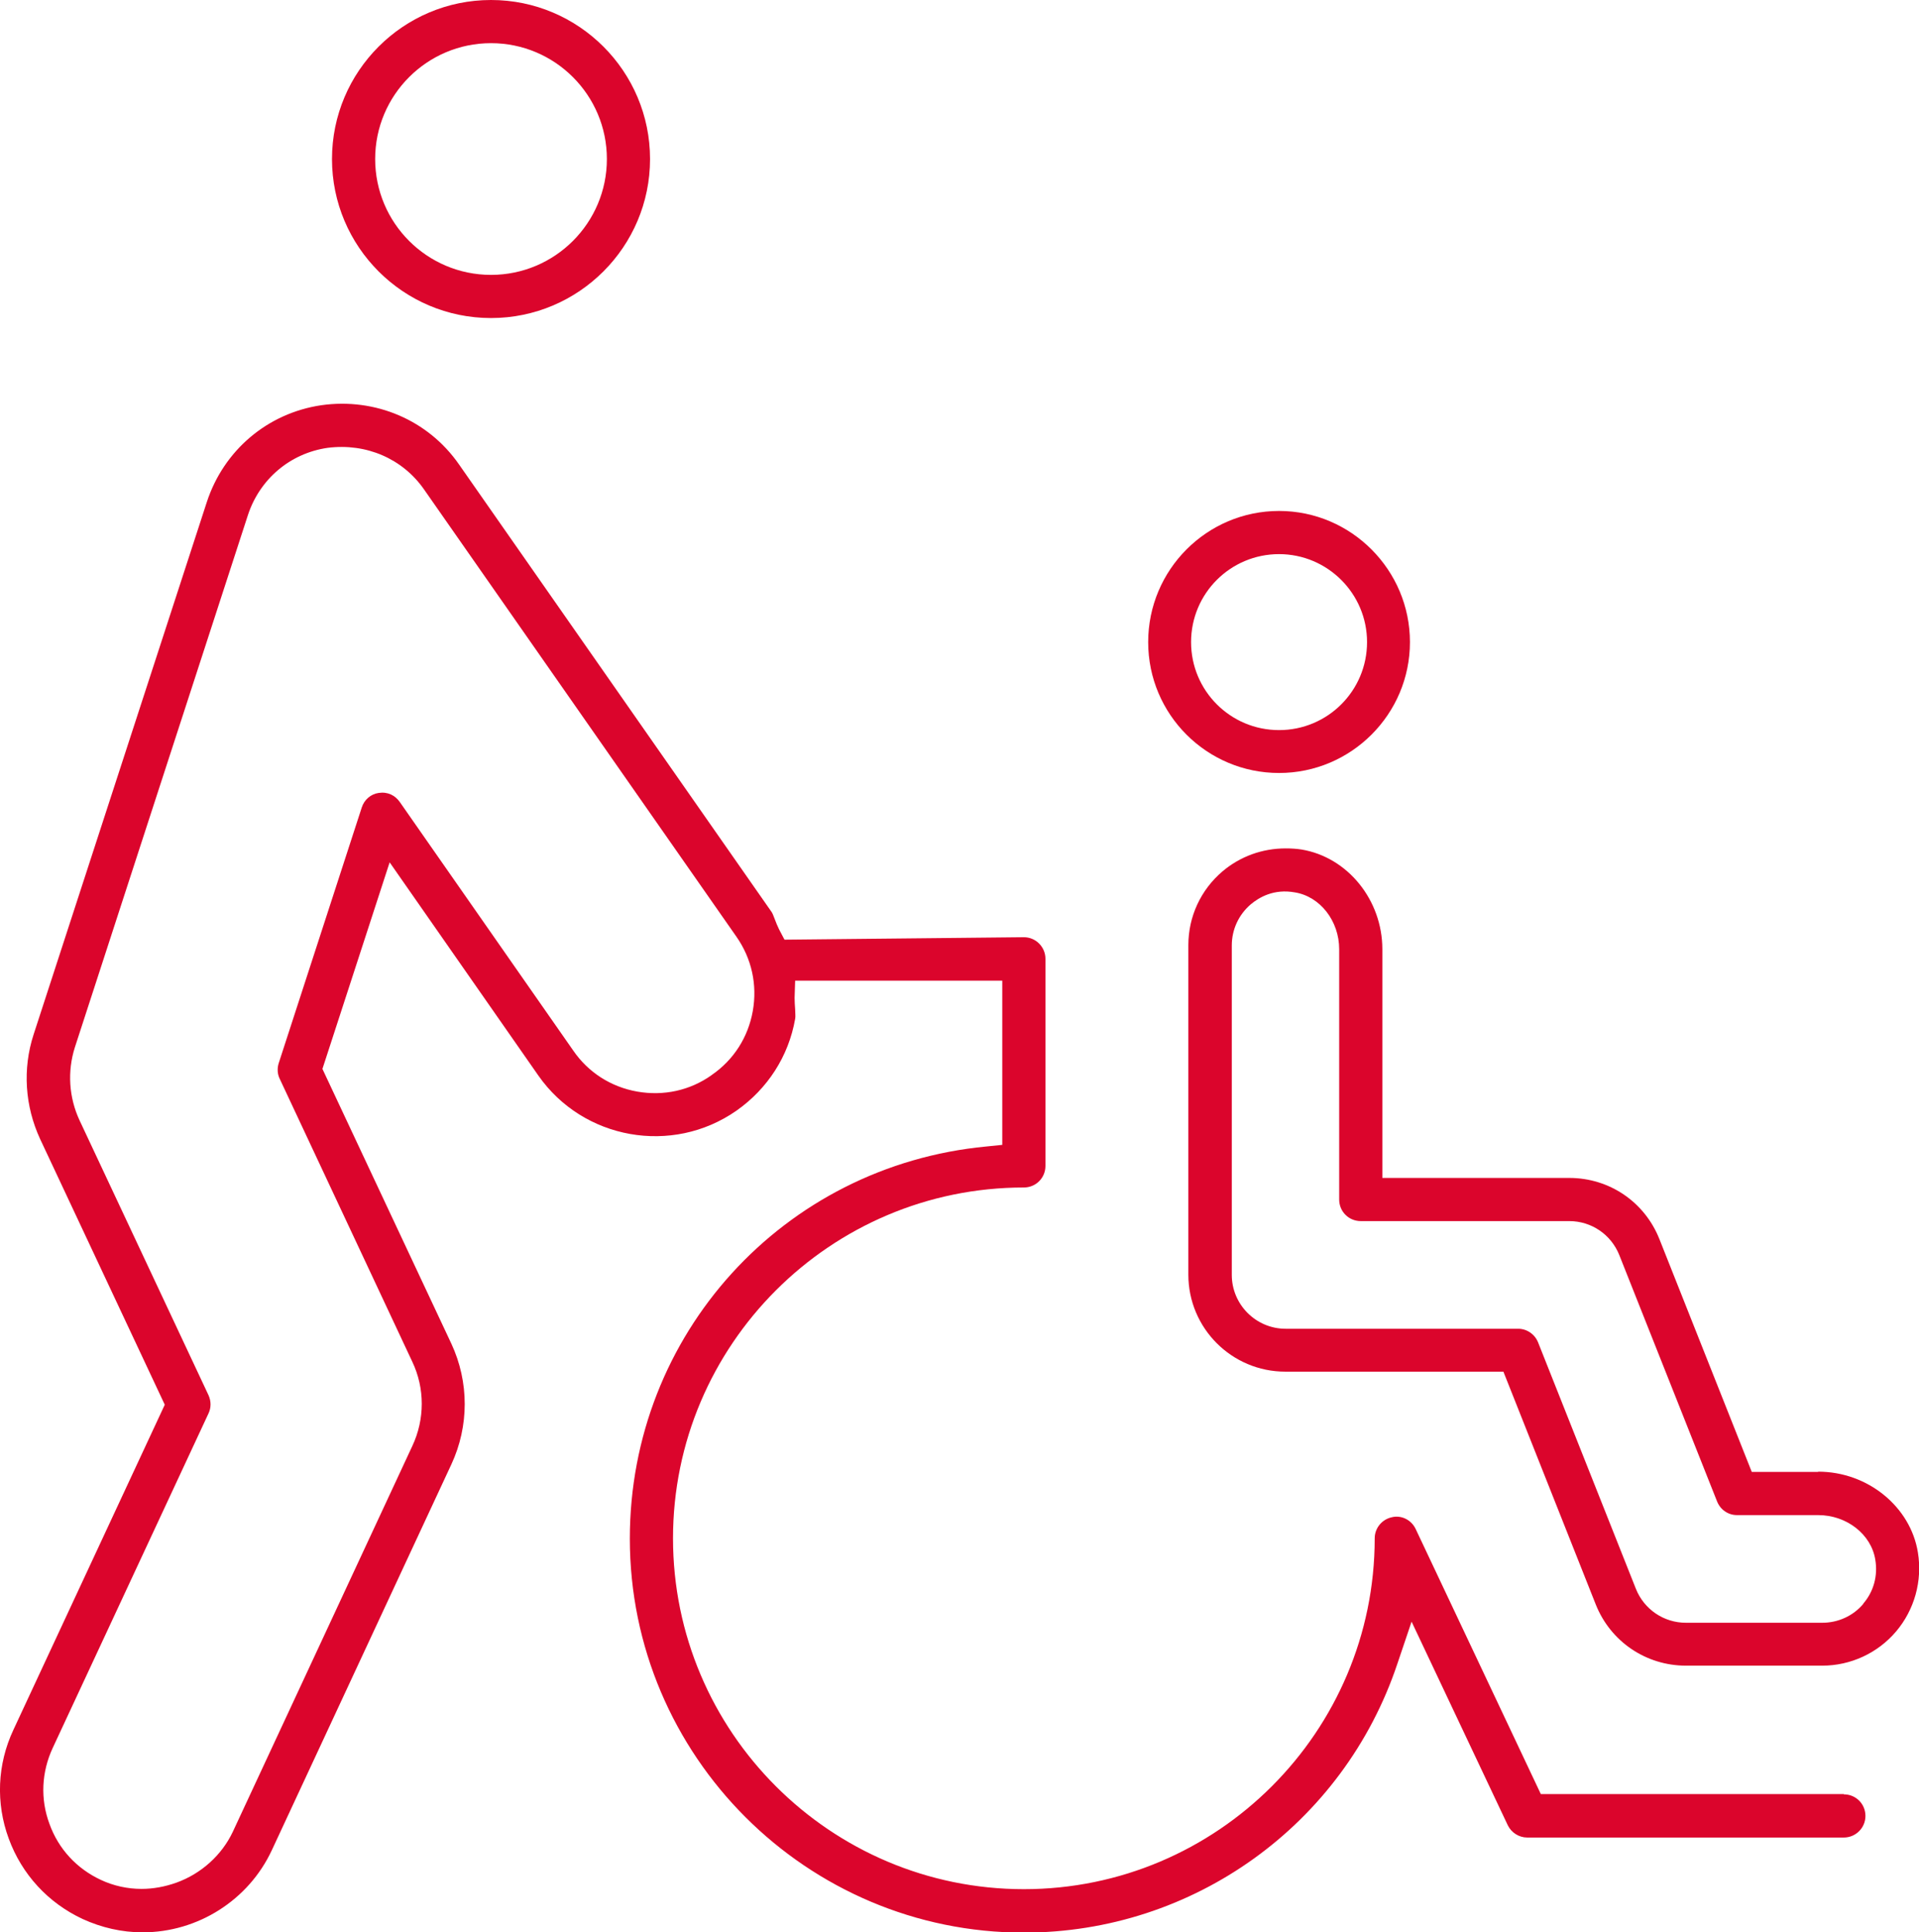 <?xml version="1.0" encoding="UTF-8"?>
<svg xmlns="http://www.w3.org/2000/svg" xmlns:xlink="http://www.w3.org/1999/xlink" id="Calque_1" viewBox="0 0 70.23 70.72">
  <defs>
    <clipPath id="clippath">
      <rect width="70.23" height="70.72" style="fill:none; stroke-width:0px;"></rect>
    </clipPath>
  </defs>
  <g style="clip-path:url(#clippath);">
    <path d="m26.04,39.35c-.79.56-1.75.77-2.72.6-.96-.17-1.79-.7-2.34-1.5l-6.35-9.1c-.17-.24-.44-.38-.77-.33-.29.04-.53.25-.62.53l-3.04,9.36c-.06.19-.05.4.04.58l4.85,10.35c.46.97.46,2.1,0,3.08l-6.57,14.12c-.4.85-1.15,1.53-2.06,1.86-.42.15-.85.23-1.28.23-.51,0-1.02-.11-1.49-.33-.88-.41-1.55-1.13-1.88-2.05-.34-.91-.29-1.9.12-2.78l5.7-12.24c.1-.21.1-.45,0-.67l-4.72-10.06c-.39-.84-.45-1.79-.17-2.67l6.33-19.47c.43-1.32,1.54-2.27,2.92-2.47,1.42-.18,2.74.4,3.52,1.51l11.44,16.38c.56.8.77,1.76.6,2.72-.17.96-.7,1.79-1.5,2.34m41.43,26.32h-11.09l-4.58-9.7c-.16-.34-.53-.52-.88-.43-.36.08-.62.4-.62.77,0,7.08-5.76,12.84-12.84,12.84s-12.84-5.76-12.84-12.84,5.76-12.84,12.84-12.84c.44,0,.79-.35.79-.79v-7.58c0-.43-.35-.79-.79-.79l-8.76.09-.2-.38c-.06-.12-.11-.25-.16-.38-.04-.1-.07-.19-.11-.25l-11.44-16.38c-1.13-1.63-3.07-2.45-5.04-2.17-1.97.29-3.57,1.65-4.19,3.54L1.23,37.86c-.41,1.26-.32,2.62.24,3.83l4.56,9.72L.49,63.31c-.59,1.26-.65,2.68-.17,3.98.48,1.31,1.44,2.35,2.7,2.94.7.32,1.44.49,2.2.49,2.02,0,3.88-1.18,4.73-3.01l6.57-14.12c.65-1.4.65-3.01,0-4.41l-4.72-10.06,2.46-7.56,5.44,7.8c1.64,2.35,4.9,2.93,7.25,1.29,1.14-.8,1.91-1.99,2.15-3.36.02-.09,0-.21,0-.35-.01-.14-.02-.28-.02-.42l.02-.63h7.58v6.01l-.59.06c-7.43.71-13.04,6.88-13.04,14.35,0,7.95,6.47,14.42,14.42,14.42,6.2,0,11.7-3.95,13.67-9.84l.52-1.54,3.52,7.45c.13.27.41.45.71.45h11.59c.43,0,.79-.35.79-.79s-.35-.79-.79-.79" style="fill:#db052c; stroke-width:0px;"></path>
    <path d="m46.81,20.28c1.77,0,3.22,1.44,3.22,3.22s-1.44,3.22-3.22,3.22-3.22-1.44-3.22-3.22,1.44-3.22,3.22-3.22m0,8.01c2.64,0,4.79-2.15,4.79-4.79s-2.15-4.8-4.79-4.8-4.79,2.15-4.79,4.8,2.15,4.79,4.79,4.79" style="fill:#db052c; stroke-width:0px;"></path>
    <path d="m68.19,58.7c-.37.44-.92.69-1.5.69h-4.99c-.81,0-1.53-.49-1.83-1.24l-3.58-9.02c-.12-.3-.41-.5-.73-.5h-8.51c-1.09,0-1.97-.89-1.97-1.97v-12.06c0-.58.25-1.12.69-1.5.31-.26.85-.58,1.62-.44.92.15,1.62,1.04,1.62,2.08v9.16c0,.44.35.79.79.79h7.63c.81,0,1.53.49,1.83,1.24l3.58,9.02c.12.3.4.5.73.5h2.97c1.04,0,1.94.7,2.09,1.63.1.59-.06,1.17-.44,1.61m-1.65-4.82h-2.43l-3.38-8.52c-.54-1.36-1.83-2.24-3.3-2.24h-6.84v-8.37c0-1.8-1.27-3.37-2.96-3.65-.19-.03-.39-.04-.58-.04-.85,0-1.66.29-2.31.84-.8.68-1.25,1.66-1.25,2.7v12.06c0,1.96,1.59,3.55,3.55,3.55h7.98l3.38,8.52c.54,1.36,1.84,2.24,3.3,2.24h4.99c1.04,0,2.03-.46,2.7-1.25.67-.79.97-1.85.8-2.89-.27-1.68-1.84-2.96-3.65-2.96" style="fill:#db052c; stroke-width:0px;"></path>
    <path d="m17.97,1.58c2.34,0,4.24,1.9,4.24,4.24s-1.9,4.24-4.24,4.24-4.24-1.9-4.24-4.24,1.9-4.24,4.24-4.24m0,10.06c3.21,0,5.82-2.61,5.82-5.82S21.18,0,17.97,0s-5.82,2.61-5.82,5.82,2.61,5.82,5.82,5.82" style="fill:#db052c; stroke-width:0px;"></path>
  </g>
</svg>
